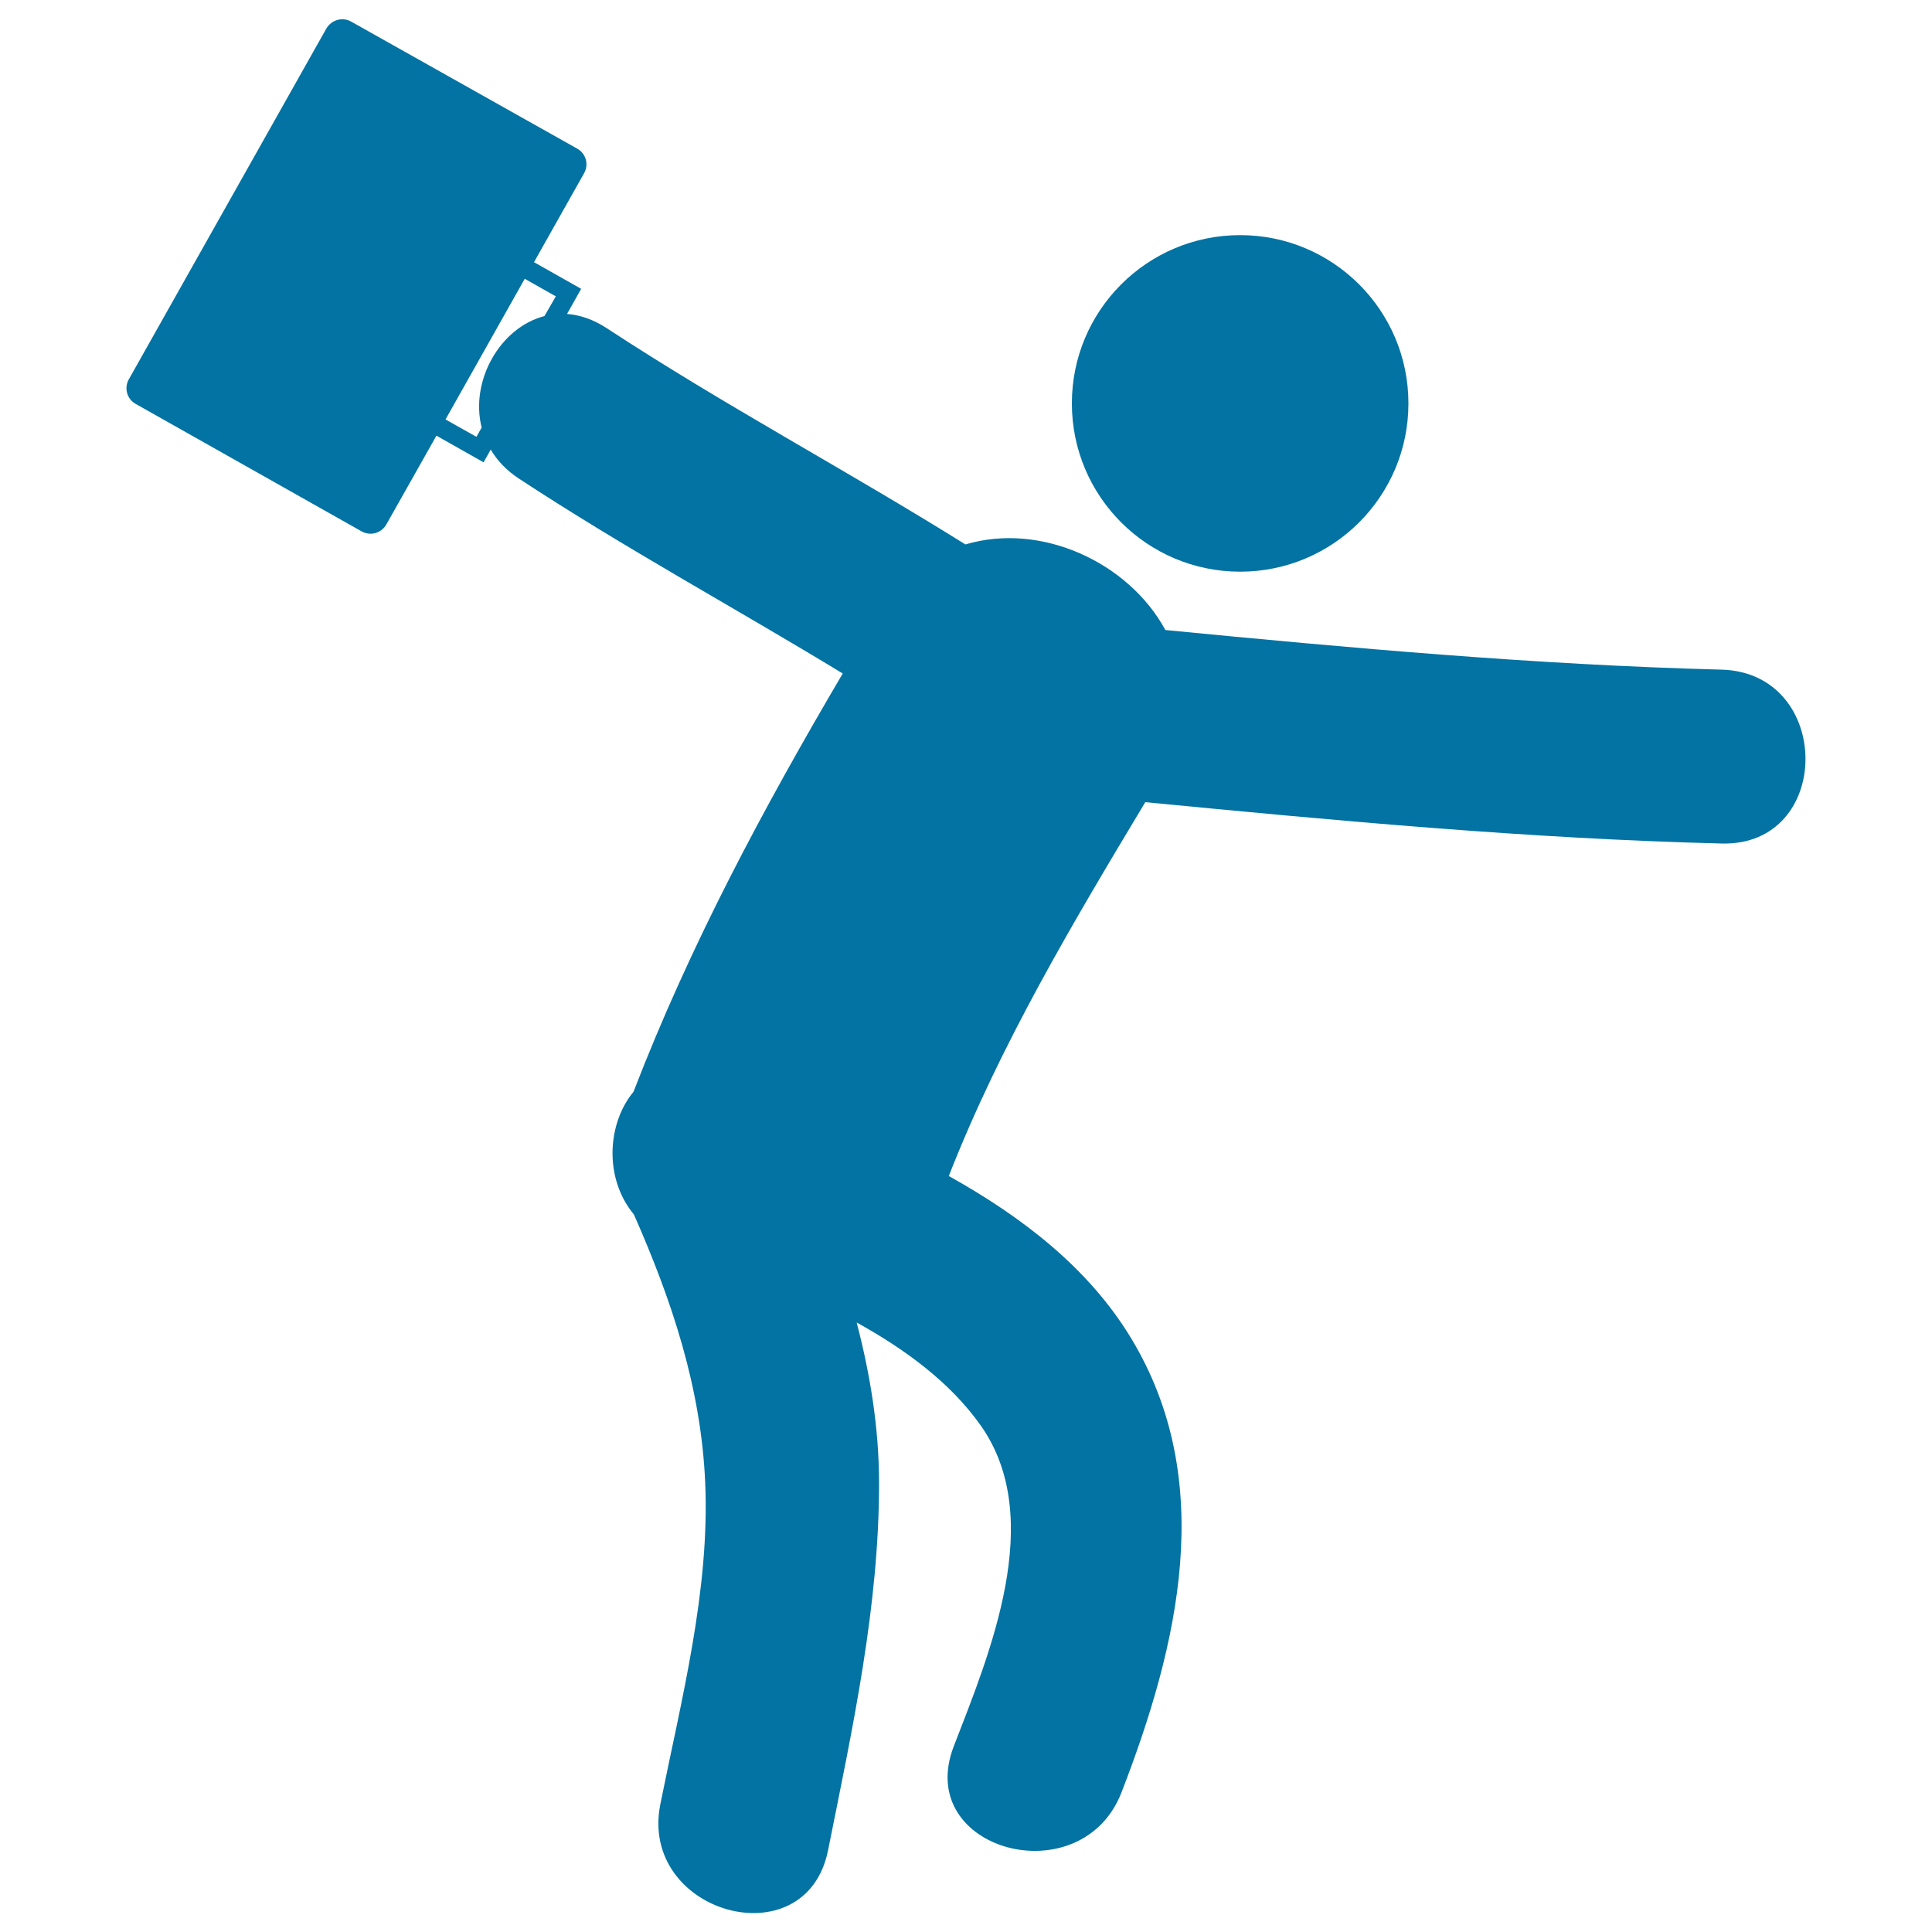 <svg xmlns="http://www.w3.org/2000/svg" viewBox="0 0 1000 1000" style="fill:#0273a2">
<title>Businessman Dancing SVG icon</title>
<g><g><path d="M891,346.6c-96.2-2.5-192-11.2-287.8-20.5c-19-35-64.3-56-103.5-44.3c-61.3-38.3-125.1-72.2-185.6-111.9c-7-4.6-14-6.9-20.6-7.4l7.3-13l-24.4-13.8l25.9-46c2.6-4.5,1-10.3-3.6-12.8L181.8,11.2c-4.6-2.6-10.3-0.9-12.9,3.6L66.7,196.3c-2.6,4.5-1,10.3,3.6,12.8L187.1,275c4.6,2.6,10.3,1,12.9-3.6l25.9-45.9l24.4,13.8l3.7-6.6c3.3,5.6,8.1,10.8,14.7,15.1c54.5,35.8,111.8,66.9,167.5,100.8c-41.1,69.8-79,140.5-108.3,216.5c-13.6,16.4-15.4,44.7,0.2,63.5c19.6,44.4,34.7,89.5,36.9,138.5c2.5,55.9-12.3,112.4-23.2,166.7c-11.4,56.7,75.4,80.8,86.8,23.9c12.6-62.9,26.5-126.2,26.4-190.7c-0.1-28.2-4.6-55.7-11.6-82.5c25.4,14.1,48.5,31.1,64.2,53.3c34,48.1,4.7,117.9-13.9,166c-21,54.2,66.1,77.4,86.8,23.9c29.4-76,49.8-161.2,4.8-235.3c-21.9-36.1-56.2-62.5-94.2-83.7c26.6-68,64.2-131.1,101.7-193.5c99.3,9.6,198.6,18.9,298.3,21.4C949.1,438.1,948.9,348.1,891,346.6z M281.8,163.6c-22.9,5.9-38.6,33.4-32.5,57.7l-2.7,4.8l-16-9l41-72.8l16.1,9.1L281.8,163.6z"/><circle cx="641.9" cy="208.8" r="87.1"/></g></g>
</svg>